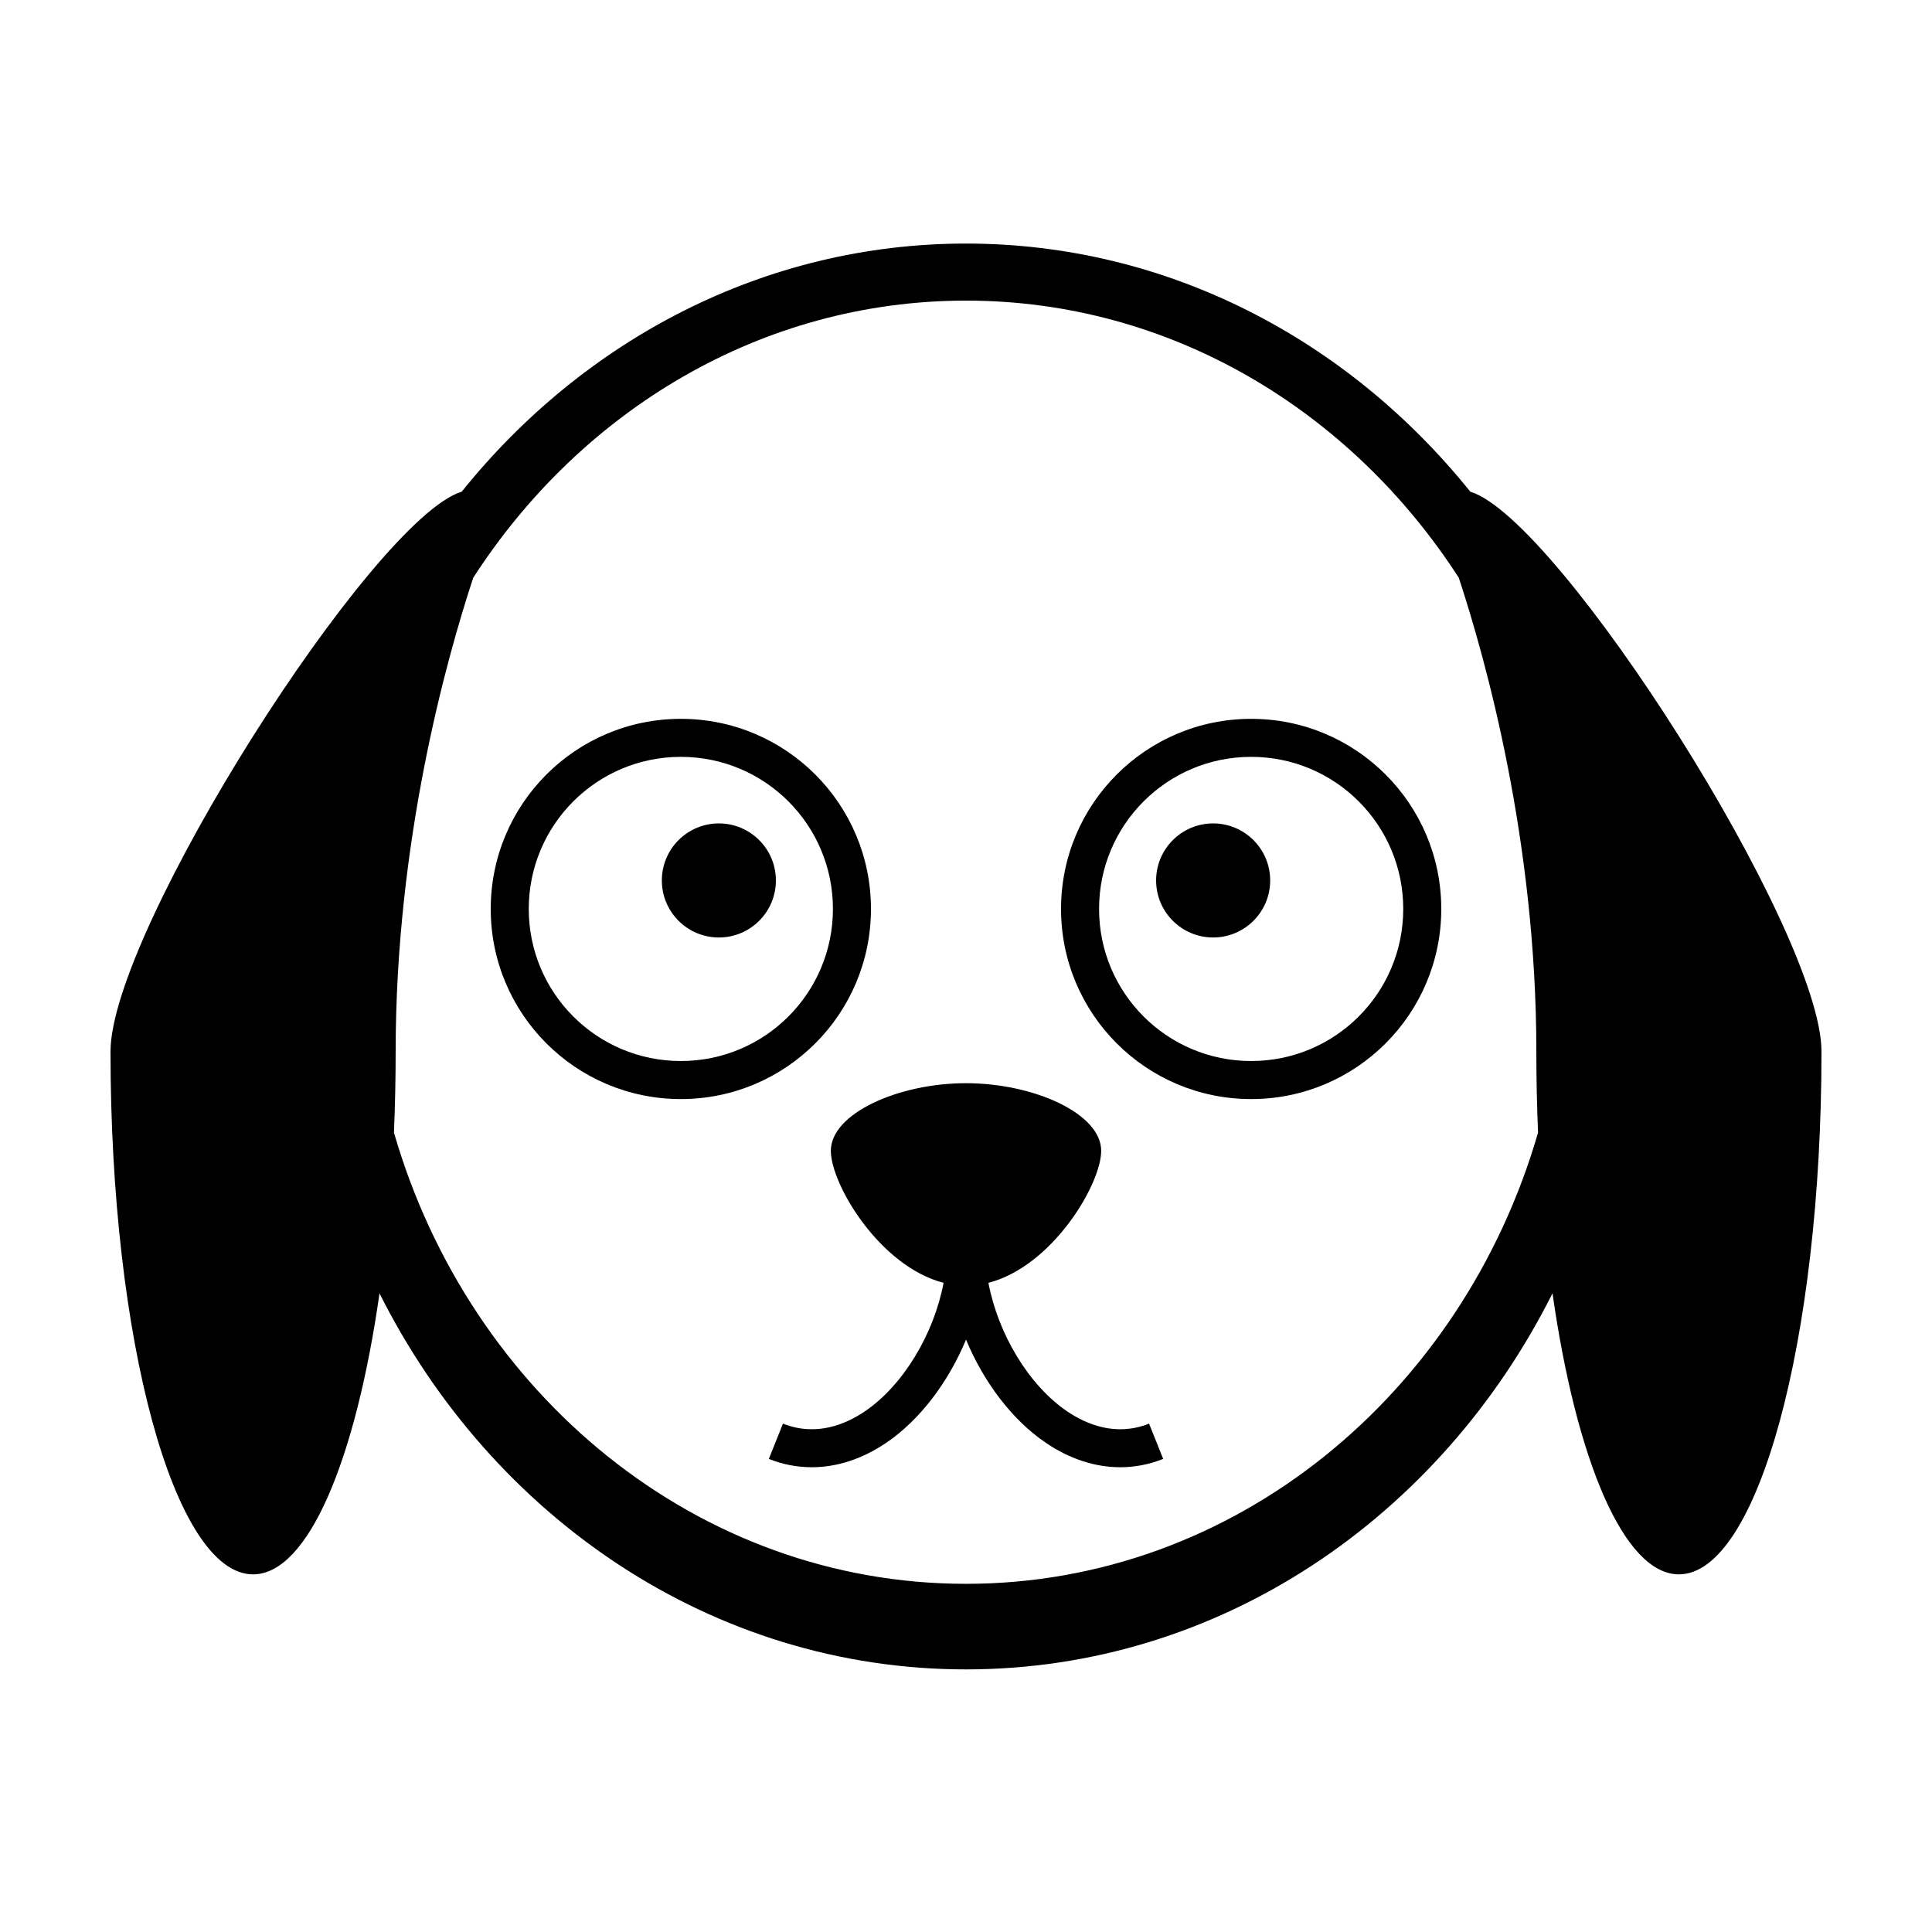 <?xml version="1.0" encoding="UTF-8"?>
<!-- The Best Svg Icon site in the world: iconSvg.co, Visit us! https://iconsvg.co -->
<svg fill="#000000" width="800px" height="800px" version="1.1" viewBox="144 144 512 512" xmlns="http://www.w3.org/2000/svg">
 <g>
  <path d="m324.43 334.5c-27.824 0-50.383 22.555-50.383 50.383 0 27.824 22.555 50.383 50.383 50.383 27.824 0 50.383-22.555 50.383-50.383s-22.555-50.383-50.383-50.383zm0 90.684c-22.27 0-40.305-18.035-40.305-40.305 0-22.27 18.035-40.305 40.305-40.305s40.305 18.035 40.305 40.305c0 22.27-18.035 40.305-40.305 40.305z"/>
  <path d="m349.62 377.33c0 8.348-6.766 15.113-15.113 15.113s-15.113-6.766-15.113-15.113 6.766-15.117 15.113-15.117 15.113 6.769 15.113 15.117"/>
  <path d="m475.57 334.5c-27.824 0-50.383 22.555-50.383 50.383 0 27.824 22.555 50.383 50.383 50.383 27.824 0 50.383-22.555 50.383-50.383-0.004-27.828-22.559-50.383-50.383-50.383zm0 90.684c-22.27 0-40.305-18.035-40.305-40.305 0-22.27 18.035-40.305 40.305-40.305 22.27 0 40.305 18.035 40.305 40.305 0 22.27-18.035 40.305-40.305 40.305z"/>
  <path d="m480.61 377.33c0 8.348-6.769 15.113-15.117 15.113-8.348 0-15.113-6.766-15.113-15.113s6.766-15.117 15.113-15.117c8.348 0 15.117 6.769 15.117 15.117"/>
  <path d="m448.51 521.27c-8.781 3.523-16.629 0.18-21.68-3.231-10.262-6.953-18.355-20.621-20.887-34.074 16.949-4.379 29.883-26.117 29.883-34.996 0-9.891-17.914-17.91-35.824-17.91s-35.82 8.016-35.82 17.91c0 8.883 12.93 30.613 29.875 34.996-2.535 13.453-10.621 27.121-20.887 34.074-5.039 3.41-12.891 6.746-21.676 3.231l-3.742 9.355c3.691 1.477 7.516 2.207 11.371 2.207 6.644 0 13.383-2.176 19.699-6.449 9.043-6.121 16.539-16.203 21.184-27.371 4.644 11.168 12.141 21.25 21.184 27.371 6.316 4.277 13.055 6.449 19.695 6.449 3.859 0 7.68-0.734 11.371-2.207z"/>
  <path d="m533.64 274.3c-32.34-40.242-80.199-65.754-133.64-65.754-53.445 0-101.3 25.512-133.64 65.754-23.539 7.188-93.074 116.45-93.074 148.37 0 76.516 16.918 138.55 37.785 138.55 14.559 0 27.191-30.223 33.5-74.473 29.742 59.316 88.18 99.66 155.43 99.66s125.68-40.344 155.43-99.664c6.309 44.25 18.934 74.477 33.496 74.477 20.871 0 37.785-62.027 37.785-138.55 0-31.914-69.535-141.18-93.07-148.37zm-133.64 289.43c-71.258 0-131.54-50.305-151.6-119.58 0.297-7.004 0.453-14.176 0.453-21.48 0-55.582 13.285-103.49 20.559-125.56 28.637-44.363 76.43-73.445 130.59-73.445s101.95 29.078 130.59 73.441c7.269 22.07 20.555 69.984 20.555 125.57 0 7.305 0.156 14.48 0.453 21.484-20.062 69.27-80.336 119.57-151.59 119.57z"/>
 </g>
</svg>